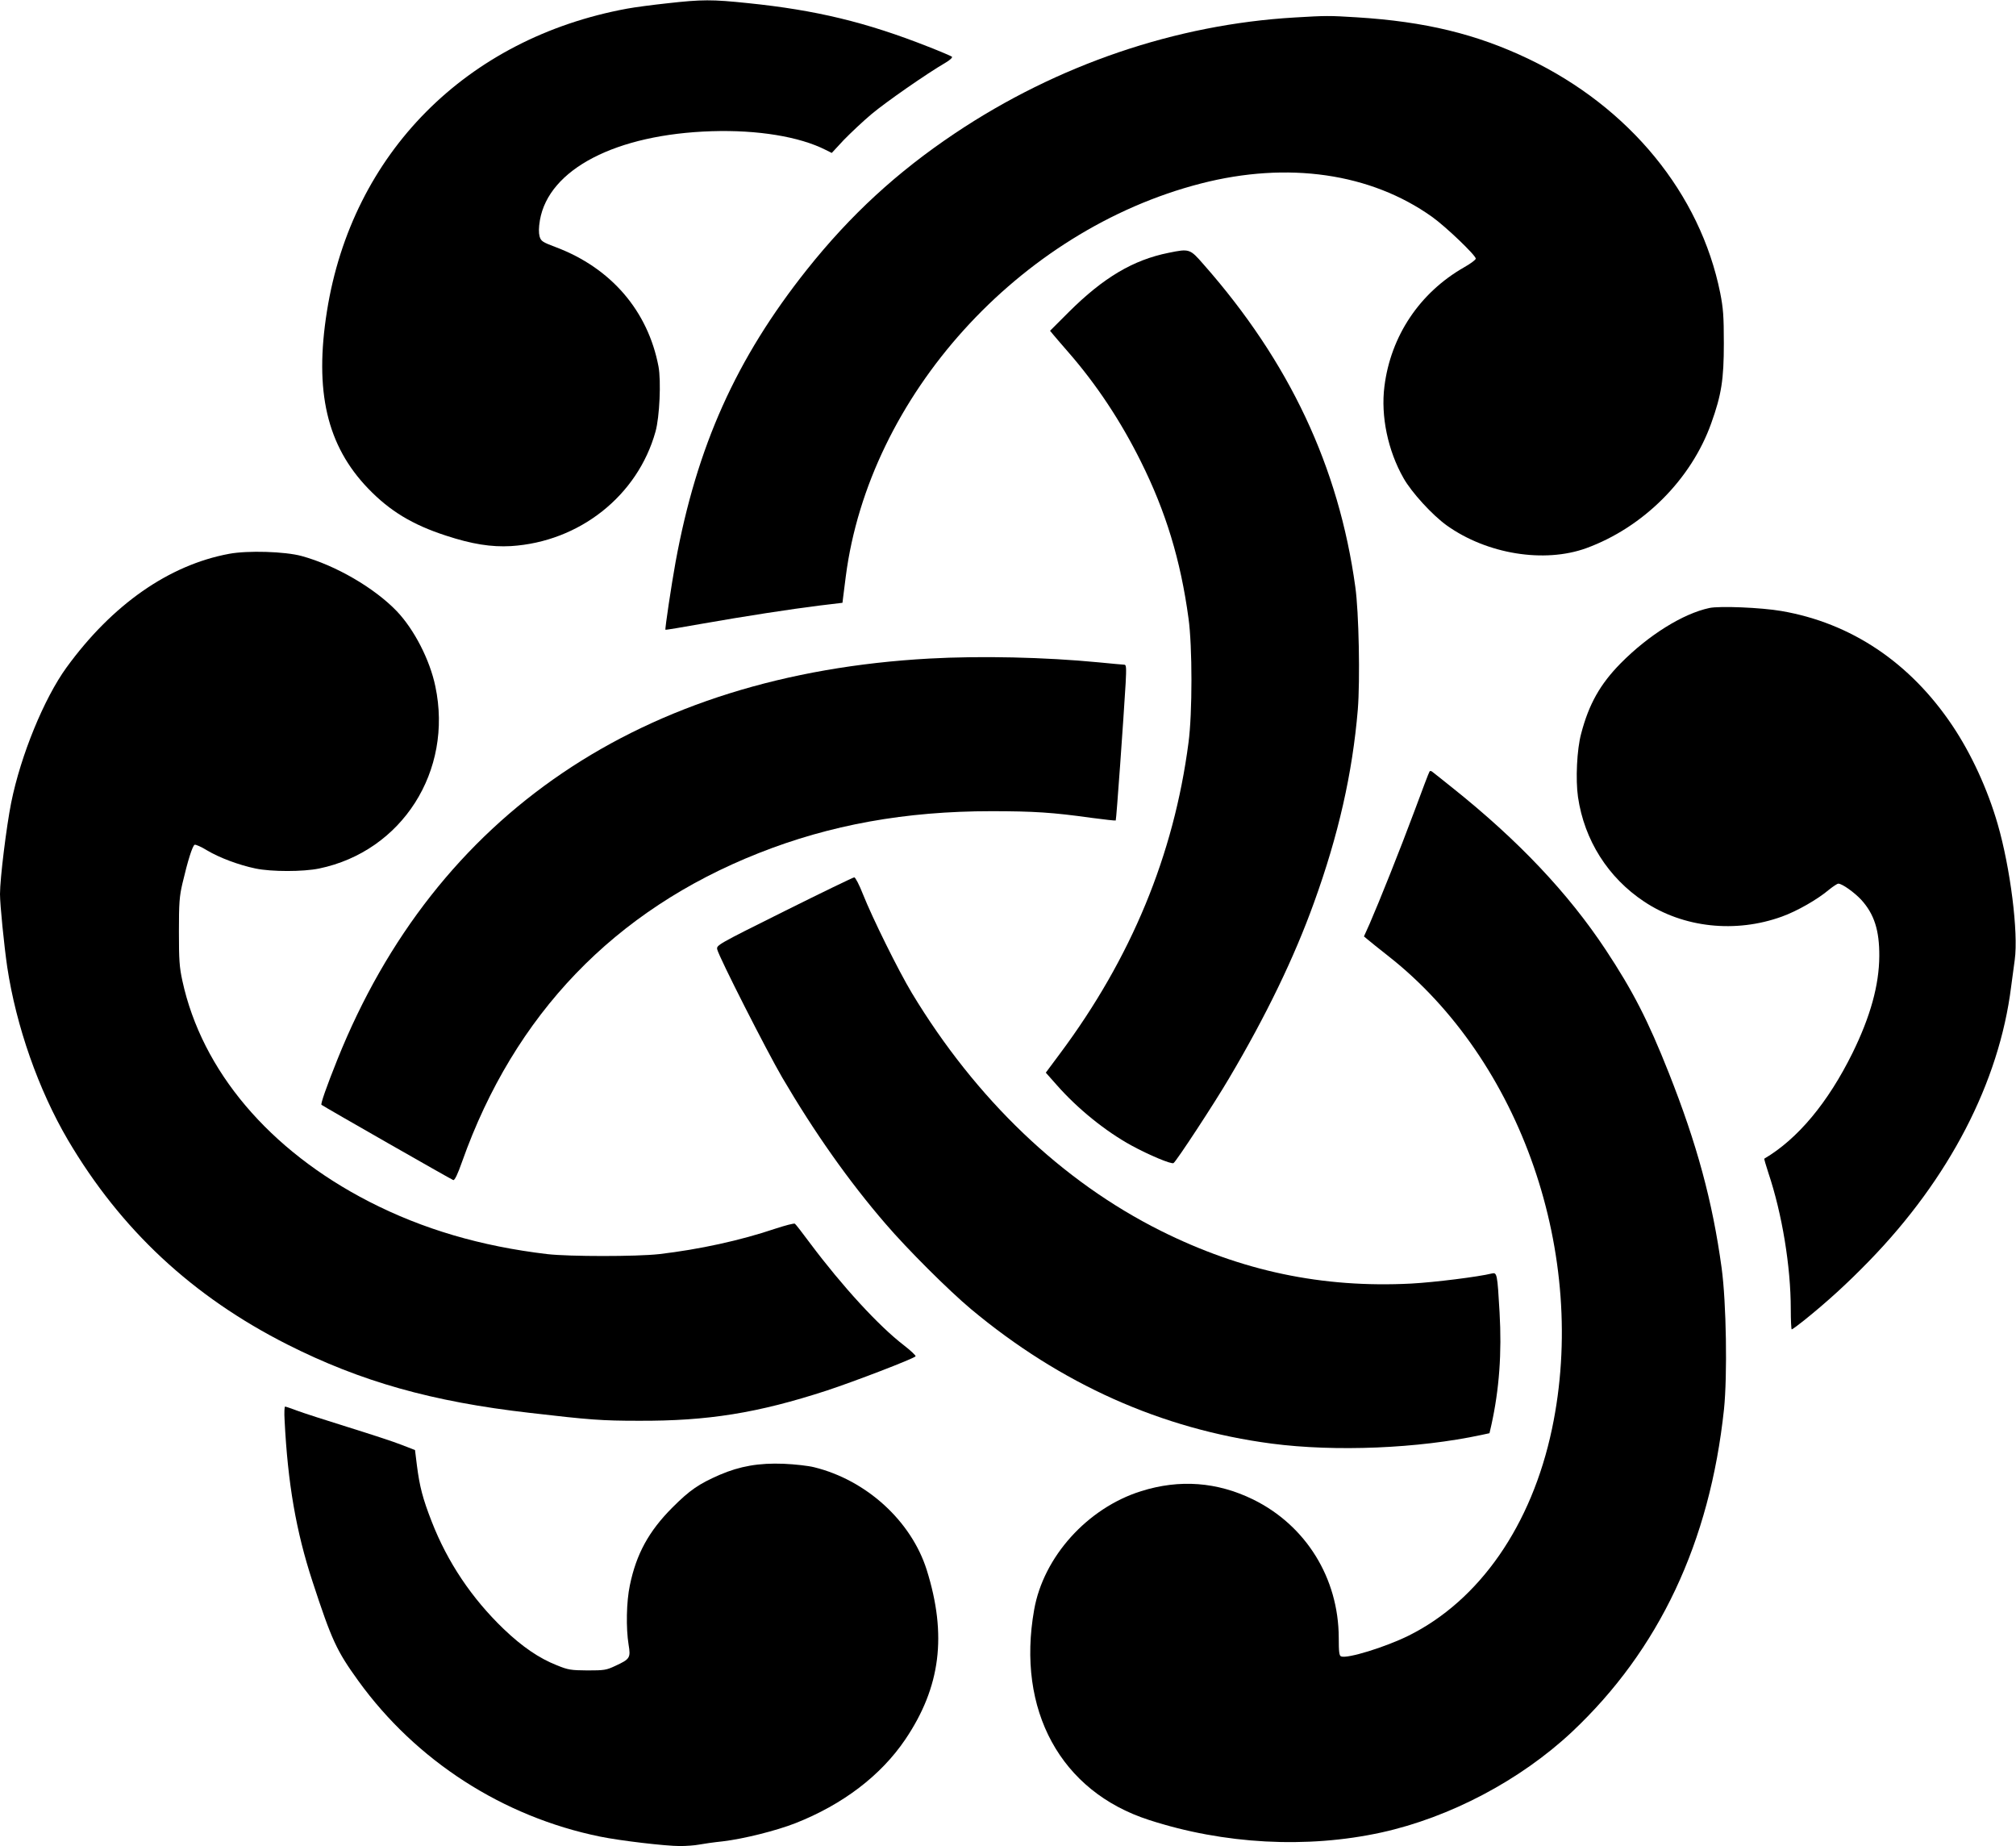 <?xml version="1.0" standalone="no"?>
<!DOCTYPE svg PUBLIC "-//W3C//DTD SVG 20010904//EN"
 "http://www.w3.org/TR/2001/REC-SVG-20010904/DTD/svg10.dtd">
<svg version="1.0" xmlns="http://www.w3.org/2000/svg"
 width="1280pt" height="1172pt" viewBox="0 0 1280 1172"
 preserveAspectRatio="xMidYMid meet">
<g transform="translate(0,1172) scale(0.1,-0.1)"
fill="#000000" stroke="none">
<path d="M4236 11699 c-93 -10 -207 -25 -255 -34 -1020 -188 -1746 -919 -1905
-1920 -81 -509 -1 -854 262 -1127 137 -142 280 -229 492 -298 167 -55 290 -74
414 -67 435 27 805 320 918 727 26 93 36 321 19 413 -67 353 -301 625 -650
757 -88 33 -96 39 -105 69 -6 23 -6 56 2 103 56 324 483 546 1092 565 290 9
556 -34 723 -119 l38 -19 76 82 c43 44 122 119 177 165 92 77 349 256 471 327
27 16 44 32 39 37 -5 4 -72 33 -149 63 -395 156 -715 233 -1145 277 -230 24
-291 24 -514 -1z"/>
<path d="M8220 11609 c-754 -44 -1506 -300 -2155 -734 -369 -247 -665 -519
-942 -867 -449 -565 -699 -1121 -834 -1858 -26 -143 -68 -424 -64 -428 1 -2
103 15 226 37 278 49 570 94 756 117 l142 17 5 41 c3 23 10 79 16 126 148
1145 1100 2198 2255 2495 552 142 1078 66 1468 -212 88 -63 277 -244 277 -265
0 -7 -33 -32 -74 -55 -282 -161 -466 -436 -506 -756 -24 -189 22 -408 121
-582 51 -91 184 -236 275 -301 255 -182 619 -241 886 -144 361 132 666 436
793 793 65 181 80 278 80 507 0 174 -4 223 -23 320 -127 631 -576 1179 -1217
1486 -331 158 -656 237 -1090 264 -175 11 -196 11 -395 -1z"/>
<path d="M7420 10115 c-225 -45 -414 -157 -634 -376 l-119 -119 24 -29 c13
-16 55 -64 93 -108 177 -203 332 -436 460 -694 158 -317 252 -625 302 -994 25
-178 25 -605 0 -790 -93 -713 -364 -1368 -816 -1974 l-90 -121 70 -79 c132
-150 310 -294 475 -384 110 -60 253 -120 266 -111 17 10 261 382 353 539 235
397 413 765 539 1115 155 428 244 821 278 1225 15 185 7 620 -16 780 -105 762
-419 1429 -963 2046 -87 100 -90 101 -222 74z"/>
<path d="M1455 8204 c-383 -71 -743 -323 -1033 -722 -142 -196 -290 -556 -351
-858 -30 -150 -71 -481 -71 -580 0 -68 26 -327 46 -464 57 -376 198 -778 385
-1097 336 -570 791 -994 1394 -1299 466 -235 917 -363 1540 -434 378 -44 457
-50 690 -50 439 -2 756 49 1195 192 173 57 546 200 563 217 4 4 -30 36 -75 71
-159 122 -390 374 -593 645 -49 66 -93 123 -98 126 -5 4 -62 -11 -126 -32
-219 -74 -479 -131 -736 -161 -144 -16 -569 -16 -710 0 -423 50 -792 159
-1131 333 -635 326 -1062 831 -1186 1402 -19 87 -22 132 -22 312 0 181 3 223
22 305 34 145 64 241 78 247 7 2 42 -13 79 -36 79 -47 202 -93 308 -115 101
-21 301 -21 403 0 526 109 852 619 738 1157 -35 168 -134 360 -244 476 -143
149 -389 292 -605 351 -106 29 -343 36 -460 14z"/>
<path d="M10853 7860 c-168 -36 -386 -172 -563 -351 -130 -132 -202 -259 -251
-447 -27 -99 -36 -291 -20 -402 40 -274 191 -512 420 -664 249 -166 580 -202
875 -95 95 34 226 109 298 170 26 21 53 39 60 39 24 0 101 -55 145 -102 83
-91 116 -195 115 -358 -1 -183 -56 -383 -170 -615 -156 -316 -348 -546 -560
-671 -2 -1 10 -42 26 -91 87 -259 142 -594 142 -864 0 -71 3 -129 6 -129 4 0
39 26 78 57 147 118 275 235 413 377 508 522 826 1134 902 1741 7 50 17 127
23 171 24 175 -28 584 -108 861 -64 222 -168 448 -289 628 -268 399 -642 650
-1085 726 -128 22 -392 33 -457 19z"/>
<path d="M5900 7539 c-1825 -101 -3133 -988 -3758 -2546 -69 -172 -107 -281
-101 -287 12 -10 826 -475 837 -478 9 -2 28 37 56 117 332 935 967 1596 1881
1958 456 181 935 267 1479 267 269 0 392 -8 634 -42 84 -11 154 -19 156 -17 4
4 50 651 63 872 5 97 4 117 -8 117 -8 0 -81 7 -164 15 -341 33 -750 42 -1075
24z"/>
<path d="M9076 6821 c-4 -5 -46 -117 -95 -249 -92 -247 -224 -577 -285 -717
l-36 -80 24 -20 c13 -11 71 -58 131 -105 843 -662 1271 -1899 1039 -3001 -129
-613 -460 -1090 -912 -1314 -146 -72 -388 -147 -427 -131 -12 4 -15 28 -15
118 -1 379 -208 713 -543 878 -229 112 -467 130 -712 53 -341 -107 -620 -417
-679 -753 -113 -637 168 -1153 728 -1334 476 -155 1005 -183 1476 -80 437 96
883 332 1210 638 554 521 876 1204 966 2049 22 213 15 677 -15 897 -58 424
-157 788 -336 1240 -132 333 -227 518 -400 780 -239 361 -555 695 -975 1030
-58 46 -112 90 -122 97 -10 9 -18 11 -22 4z"/>
<path d="M4980 5935 c-430 -214 -432 -216 -426 -243 12 -50 314 -644 412 -812
204 -348 423 -659 657 -930 137 -160 402 -424 542 -541 570 -476 1210 -762
1909 -854 405 -53 931 -31 1332 55 l51 11 12 52 c50 226 67 458 52 716 -14
244 -16 254 -49 246 -85 -21 -363 -56 -512 -64 -564 -29 -1077 79 -1590 335
-628 314 -1173 835 -1580 1509 -86 143 -251 477 -311 628 -23 59 -48 107 -55
107 -7 0 -207 -97 -444 -215z"/>
<path d="M1807 2703 c20 -400 73 -706 177 -1023 122 -373 153 -440 291 -631
367 -508 918 -863 1535 -989 127 -26 415 -60 507 -60 40 0 94 4 120 9 26 5 95
15 153 21 133 16 337 67 460 115 302 119 543 303 698 532 224 332 266 661 136
1076 -98 310 -382 570 -715 652 -35 9 -122 19 -194 22 -156 6 -277 -15 -405
-70 -133 -58 -190 -97 -300 -207 -151 -151 -230 -296 -271 -495 -22 -104 -25
-271 -8 -376 14 -84 9 -92 -84 -135 -57 -27 -71 -29 -177 -29 -105 1 -122 3
-195 33 -112 44 -220 118 -337 230 -203 195 -357 425 -457 682 -57 146 -77
223 -94 357 l-12 97 -85 33 c-47 19 -201 69 -342 113 -142 44 -287 91 -324
105 -36 14 -70 25 -74 25 -4 0 -6 -39 -3 -87z"/>
</g>
</svg>
